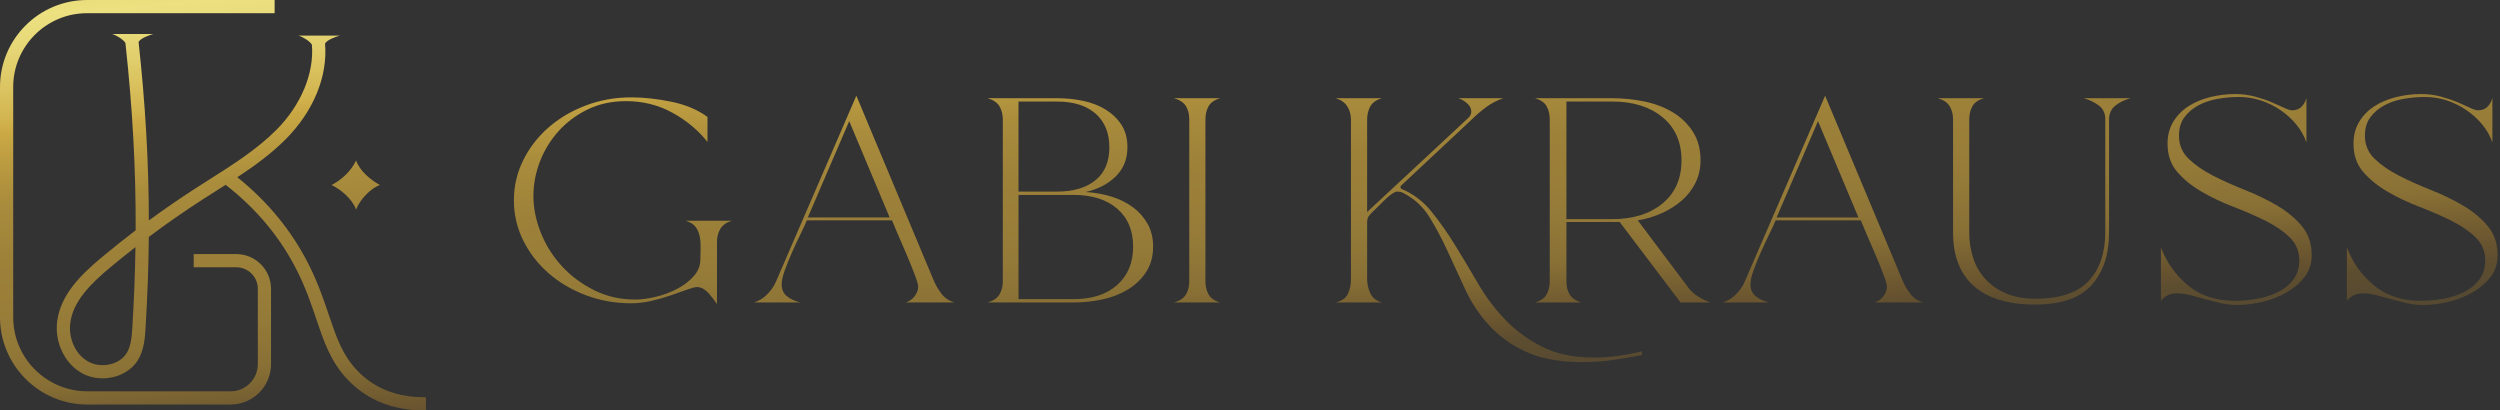 <svg width="268" height="44" viewBox="0 0 268 44" fill="none" xmlns="http://www.w3.org/2000/svg">
<rect x="0" y="0" width="268" height="44" fill="#333333" stroke="none"/>
<path d="M78.443 23.667C77.864 23.846 77.457 24.137 77.219 24.538C76.981 24.941 76.862 25.395 76.862 25.901V32.604C76.76 32.455 76.633 32.277 76.48 32.068C76.327 31.86 76.165 31.659 75.995 31.464C75.825 31.271 75.629 31.106 75.409 30.973C75.187 30.839 74.958 30.772 74.721 30.772C74.517 30.772 74.167 30.861 73.676 31.04C73.183 31.218 72.613 31.419 71.968 31.643C71.321 31.867 70.625 32.068 69.877 32.246C69.129 32.425 68.398 32.514 67.685 32.514C65.952 32.514 64.32 32.223 62.79 31.643C61.261 31.061 59.927 30.273 58.788 29.274C57.649 28.276 56.748 27.107 56.085 25.766C55.422 24.425 55.09 22.996 55.09 21.476C55.09 19.956 55.422 18.527 56.085 17.186C56.748 15.845 57.648 14.677 58.788 13.678C59.925 12.68 61.26 11.891 62.79 11.309C64.319 10.727 65.951 10.438 67.685 10.438C69.011 10.438 70.438 10.595 71.968 10.906C73.497 11.219 74.788 11.763 75.843 12.538V15.22C74.856 13.969 73.608 12.926 72.095 12.091C70.583 11.258 68.925 10.841 67.124 10.841C65.595 10.841 64.218 11.139 62.994 11.734C61.77 12.33 60.726 13.112 59.859 14.081C58.992 15.049 58.33 16.136 57.87 17.343C57.411 18.55 57.182 19.779 57.182 21.029C57.182 22.28 57.445 23.615 57.973 24.94C58.499 26.266 59.248 27.457 60.216 28.515C61.185 29.572 62.34 30.437 63.683 31.106C65.025 31.777 66.496 32.111 68.094 32.111C68.739 32.111 69.47 32.015 70.286 31.821C71.102 31.627 71.866 31.345 72.581 30.971C73.295 30.599 73.889 30.145 74.365 29.609C74.841 29.072 75.078 28.477 75.078 27.821C75.078 27.464 75.087 27.077 75.103 26.659C75.12 26.242 75.095 25.833 75.027 25.43C74.958 25.028 74.815 24.671 74.594 24.357C74.372 24.045 74.007 23.815 73.498 23.665H78.444L78.443 23.667Z" fill="url(#paint0_linear_1_4)"/>
<path d="M86.498 23.622C86.362 23.951 86.141 24.426 85.835 25.052C85.529 25.677 85.223 26.333 84.918 27.018C84.611 27.704 84.348 28.359 84.127 28.984C83.905 29.61 83.796 30.101 83.796 30.459C83.796 31.025 83.982 31.458 84.356 31.755C84.73 32.053 85.205 32.277 85.784 32.425H80.839C81.382 32.246 81.859 31.949 82.266 31.532C82.674 31.115 82.98 30.668 83.184 30.191L91.8 10.26L100.11 30.102C100.314 30.579 100.586 31.042 100.926 31.488C101.265 31.935 101.724 32.248 102.302 32.426H97.102C97.476 32.307 97.79 32.084 98.046 31.756C98.301 31.429 98.428 31.085 98.428 30.728C98.428 30.52 98.301 30.079 98.046 29.41C97.79 28.74 97.502 28.024 97.179 27.265C96.855 26.506 96.542 25.776 96.235 25.075C95.93 24.375 95.726 23.891 95.623 23.622H86.497H86.498ZM86.6 23.309H95.369L91.035 12.986L86.6 23.309Z" fill="url(#paint1_linear_1_4)"/>
<path d="M123.614 26.438C123.614 27.481 123.367 28.382 122.875 29.141C122.382 29.901 121.736 30.526 120.938 31.019C120.139 31.51 119.23 31.868 118.21 32.092C117.19 32.316 116.153 32.426 115.1 32.426H105.871C106.483 32.248 106.907 31.957 107.146 31.555C107.383 31.154 107.502 30.684 107.502 30.147V12.808C107.502 12.271 107.383 11.803 107.146 11.4C106.907 10.998 106.483 10.708 105.871 10.529H113.366C114.316 10.529 115.243 10.626 116.144 10.82C117.045 11.014 117.844 11.326 118.541 11.758C119.237 12.19 119.798 12.733 120.223 13.389C120.648 14.045 120.86 14.849 120.86 15.802C120.86 17.053 120.444 18.09 119.612 18.908C118.778 19.728 117.7 20.287 116.374 20.584C117.359 20.643 118.285 20.808 119.152 21.076C120.019 21.343 120.784 21.724 121.447 22.215C122.11 22.707 122.636 23.303 123.027 24.003C123.418 24.704 123.614 25.515 123.614 26.439V26.438ZM109.185 20.539H113.315C115.048 20.539 116.416 20.137 117.419 19.332C118.421 18.528 118.923 17.351 118.923 15.801C118.923 14.251 118.431 13.045 117.445 12.181C116.458 11.317 115.082 10.886 113.314 10.886H109.184V20.538L109.185 20.539ZM109.185 32.069H115.1C117.07 32.069 118.625 31.562 119.764 30.549C120.902 29.537 121.472 28.165 121.472 26.438C121.472 24.71 120.902 23.354 119.764 22.371C118.625 21.388 117.07 20.897 115.1 20.897H109.185V32.069Z" fill="url(#paint2_linear_1_4)"/>
<path d="M129.222 30.147C129.222 30.684 129.332 31.154 129.554 31.555C129.774 31.957 130.191 32.248 130.803 32.426H125.857C126.468 32.248 126.893 31.965 127.131 31.577C127.369 31.19 127.488 30.713 127.488 30.147V12.808C127.488 12.242 127.369 11.765 127.131 11.378C126.893 10.991 126.468 10.708 125.857 10.529H130.803C130.191 10.708 129.774 10.998 129.554 11.4C129.332 11.803 129.222 12.271 129.222 12.808V30.147Z" fill="url(#paint3_linear_1_4)"/>
<path d="M176.026 38.057C174.972 38.266 173.927 38.444 172.891 38.594C171.853 38.742 170.792 38.818 169.704 38.818C167.222 38.818 165.192 38.453 163.612 37.723C162.031 36.993 160.714 36.053 159.66 34.907C158.606 33.76 157.757 32.494 157.112 31.108C156.465 29.723 155.837 28.36 155.225 27.019C154.613 25.678 153.958 24.442 153.262 23.309C152.564 22.178 151.638 21.314 150.483 20.718C150.312 20.6 150.075 20.539 149.769 20.539C149.634 20.539 149.438 20.629 149.183 20.807C148.928 20.985 148.672 21.202 148.418 21.455C148.163 21.708 147.916 21.954 147.679 22.192C147.44 22.431 147.271 22.595 147.168 22.684C146.93 22.922 146.769 23.109 146.684 23.242C146.599 23.376 146.557 23.608 146.557 23.935V29.924C146.557 30.431 146.666 30.93 146.888 31.421C147.109 31.913 147.525 32.248 148.137 32.426H143.191C143.871 32.248 144.313 31.927 144.516 31.465C144.72 31.004 144.822 30.505 144.822 29.968V12.808C144.822 12.302 144.695 11.84 144.44 11.423C144.185 11.006 143.768 10.708 143.191 10.529H148.137C147.525 10.708 147.109 11.006 146.888 11.423C146.666 11.84 146.557 12.316 146.557 12.853V22.729L157.366 12.674C157.603 12.466 157.722 12.227 157.722 11.959C157.722 11.631 157.577 11.34 157.289 11.087C157.001 10.834 156.686 10.648 156.346 10.529H161.138C160.457 10.767 159.838 11.095 159.278 11.512C158.717 11.929 158.198 12.377 157.722 12.853L150.228 19.87C150.159 19.929 150.125 19.989 150.125 20.048C150.125 20.138 150.176 20.213 150.278 20.272C151.501 20.779 152.555 21.576 153.438 22.663C154.322 23.751 155.171 24.958 155.987 26.283C156.803 27.609 157.627 28.986 158.46 30.417C159.292 31.847 160.27 33.143 161.391 34.305C162.512 35.467 163.829 36.428 165.343 37.187C166.855 37.947 168.682 38.327 170.823 38.327C171.707 38.327 172.582 38.268 173.449 38.148C174.316 38.029 175.174 37.865 176.024 37.657V38.058L176.026 38.057Z" fill="url(#paint4_linear_1_4)"/>
<path d="M167.919 30.192C167.919 30.729 168.037 31.191 168.275 31.577C168.513 31.965 168.92 32.248 169.499 32.426H164.554C165.166 32.248 165.582 31.957 165.803 31.555C166.023 31.154 166.134 30.684 166.134 30.147V12.808C166.134 12.271 166.023 11.803 165.803 11.4C165.581 10.998 165.166 10.708 164.554 10.529H172.763C173.987 10.529 175.168 10.648 176.306 10.886C177.444 11.125 178.456 11.512 179.341 12.049C180.224 12.585 180.938 13.277 181.483 14.127C182.025 14.976 182.298 15.997 182.298 17.188C182.298 18.053 182.119 18.85 181.763 19.579C181.406 20.309 180.922 20.942 180.31 21.478C179.698 22.015 178.984 22.469 178.168 22.841C177.352 23.214 176.485 23.475 175.568 23.623L181.075 30.952C181.347 31.28 181.686 31.571 182.094 31.823C182.502 32.076 182.927 32.278 183.369 32.426H180.157L173.631 23.801H167.921V30.191L167.919 30.192ZM167.919 23.488H172.863C175.072 23.488 176.857 22.93 178.217 21.813C179.576 20.696 180.257 19.154 180.257 17.187C180.257 15.22 179.577 13.679 178.217 12.562C176.858 11.445 175.073 10.886 172.863 10.886H167.919V23.489V23.488Z" fill="url(#paint5_linear_1_4)"/>
<path d="M190.351 23.622C190.216 23.951 189.995 24.426 189.688 25.052C189.382 25.677 189.077 26.333 188.771 27.018C188.465 27.704 188.201 28.359 187.98 28.984C187.759 29.61 187.649 30.101 187.649 30.459C187.649 31.025 187.835 31.458 188.21 31.755C188.583 32.053 189.059 32.277 189.637 32.425H184.692C185.235 32.246 185.712 31.949 186.12 31.532C186.528 31.115 186.833 30.668 187.037 30.191L195.653 10.26L203.964 30.102C204.168 30.579 204.439 31.042 204.779 31.488C205.118 31.935 205.577 32.248 206.156 32.426H200.956C201.329 32.307 201.644 32.084 201.899 31.756C202.154 31.429 202.282 31.085 202.282 30.728C202.282 30.52 202.154 30.079 201.899 29.41C201.644 28.74 201.355 28.024 201.032 27.265C200.709 26.506 200.395 25.776 200.089 25.075C199.783 24.375 199.579 23.891 199.477 23.622H190.35H190.351ZM190.453 23.309H199.223L194.889 12.986L190.453 23.309Z" fill="url(#paint6_linear_1_4)"/>
<path d="M228.386 10.529C227.739 10.708 227.196 10.976 226.754 11.333C226.312 11.691 226.091 12.182 226.091 12.808V24.963C226.091 27.287 225.471 29.15 224.231 30.549C222.989 31.949 220.959 32.649 218.138 32.649C215.318 32.649 213.066 31.987 211.587 30.661C210.108 29.336 209.369 27.436 209.369 24.963V12.808C209.369 12.271 209.249 11.803 209.012 11.4C208.774 10.998 208.349 10.708 207.737 10.529H212.683C212.071 10.708 211.655 10.998 211.434 11.4C211.213 11.803 211.103 12.271 211.103 12.808V24.919C211.103 25.902 211.247 26.826 211.536 27.69C211.824 28.553 212.267 29.306 212.862 29.947C213.456 30.588 214.195 31.094 215.08 31.466C215.964 31.84 217 32.025 218.191 32.025C220.807 32.025 222.711 31.392 223.901 30.125C225.09 28.859 225.685 27.124 225.685 24.919V12.764C225.685 12.138 225.456 11.654 224.997 11.311C224.538 10.969 224.003 10.708 223.391 10.529H228.387H228.386Z" fill="url(#paint7_linear_1_4)"/>
<path d="M247.811 27.376C247.811 28.27 247.556 29.045 247.046 29.7C246.536 30.355 245.891 30.907 245.109 31.353C244.327 31.801 243.469 32.136 242.534 32.359C241.599 32.583 240.691 32.694 239.807 32.694C239.195 32.694 238.608 32.627 238.048 32.493C237.487 32.359 236.934 32.218 236.391 32.069C235.847 31.92 235.32 31.778 234.811 31.644C234.301 31.51 233.808 31.443 233.332 31.443C232.652 31.443 232.09 31.711 231.649 32.248V26.528C232.261 28.136 233.229 29.493 234.555 30.594C235.881 31.696 237.563 32.248 239.603 32.248C240.384 32.248 241.183 32.173 241.999 32.024C242.815 31.875 243.554 31.637 244.217 31.308C244.88 30.981 245.423 30.533 245.849 29.968C246.273 29.402 246.486 28.717 246.486 27.911C246.486 26.928 246.136 26.102 245.441 25.431C244.743 24.761 243.868 24.165 242.815 23.644C241.76 23.123 240.63 22.632 239.424 22.169C238.217 21.708 237.086 21.172 236.033 20.561C234.979 19.951 234.104 19.243 233.407 18.438C232.709 17.634 232.362 16.621 232.362 15.399C232.362 14.505 232.566 13.724 232.974 13.054C233.382 12.383 233.917 11.832 234.581 11.4C235.244 10.969 236.017 10.641 236.9 10.417C237.784 10.193 238.685 10.082 239.603 10.082C240.35 10.082 241.056 10.172 241.719 10.35C242.382 10.529 242.976 10.73 243.503 10.954C244.03 11.177 244.48 11.378 244.854 11.557C245.228 11.736 245.517 11.825 245.721 11.825C246.163 11.825 246.512 11.684 246.766 11.4C247.021 11.118 247.182 10.812 247.25 10.484V15.266C247.012 14.581 246.655 13.948 246.179 13.366C245.703 12.786 245.142 12.271 244.496 11.825C243.85 11.378 243.145 11.028 242.381 10.775C241.616 10.521 240.825 10.395 240.01 10.395C239.262 10.395 238.506 10.462 237.741 10.596C236.977 10.73 236.288 10.961 235.677 11.288C235.065 11.617 234.563 12.041 234.173 12.562C233.781 13.084 233.586 13.746 233.586 14.55C233.586 15.533 233.934 16.36 234.631 17.031C235.327 17.701 236.203 18.305 237.256 18.84C238.309 19.377 239.456 19.89 240.698 20.382C241.938 20.874 243.086 21.432 244.14 22.058C245.193 22.683 246.068 23.413 246.765 24.248C247.462 25.082 247.81 26.125 247.81 27.376H247.811Z" fill="url(#paint8_linear_1_4)"/>
<path d="M267.744 27.376C267.744 28.27 267.489 29.045 266.98 29.7C266.469 30.355 265.824 30.907 265.043 31.353C264.26 31.801 263.403 32.136 262.468 32.359C261.533 32.583 260.624 32.694 259.74 32.694C259.128 32.694 258.542 32.627 257.981 32.493C257.42 32.359 256.867 32.218 256.324 32.069C255.78 31.92 255.253 31.778 254.744 31.644C254.235 31.51 253.741 31.443 253.265 31.443C252.585 31.443 252.024 31.711 251.582 32.248V26.528C252.194 28.136 253.163 29.493 254.489 30.594C255.814 31.696 257.497 32.248 259.536 32.248C260.317 32.248 261.116 32.173 261.932 32.024C262.748 31.875 263.487 31.637 264.151 31.308C264.814 30.981 265.356 30.533 265.782 29.968C266.207 29.402 266.419 28.717 266.419 27.911C266.419 26.928 266.07 26.102 265.374 25.431C264.677 24.761 263.801 24.165 262.748 23.644C261.694 23.123 260.563 22.632 259.357 22.169C258.15 21.708 257.02 21.172 255.967 20.561C254.912 19.951 254.037 19.243 253.34 18.438C252.643 17.634 252.296 16.621 252.296 15.399C252.296 14.505 252.5 13.724 252.907 13.054C253.315 12.383 253.851 11.832 254.514 11.4C255.177 10.969 255.95 10.641 256.834 10.417C257.717 10.193 258.618 10.082 259.536 10.082C260.283 10.082 260.989 10.172 261.652 10.35C262.315 10.529 262.909 10.73 263.436 10.954C263.963 11.177 264.413 11.378 264.788 11.557C265.161 11.736 265.451 11.825 265.655 11.825C266.096 11.825 266.445 11.684 266.699 11.4C266.955 11.118 267.116 10.812 267.184 10.484V15.266C266.945 14.581 266.588 13.948 266.113 13.366C265.637 12.786 265.075 12.271 264.43 11.825C263.783 11.378 263.079 11.028 262.314 10.775C261.549 10.521 260.759 10.395 259.943 10.395C259.195 10.395 258.439 10.462 257.675 10.596C256.91 10.73 256.222 10.961 255.61 11.288C254.998 11.617 254.496 12.041 254.106 12.562C253.715 13.084 253.519 13.746 253.519 14.55C253.519 15.533 253.868 16.36 254.564 17.031C255.261 17.701 256.136 18.305 257.189 18.84C258.242 19.377 259.39 19.89 260.631 20.382C261.872 20.874 263.019 21.432 264.073 22.058C265.126 22.683 266.002 23.413 266.698 24.248C267.395 25.082 267.743 26.125 267.743 27.376H267.744Z" fill="url(#paint9_linear_1_4)"/>
<path d="M25.328 27.236H20.764V28.651H25.328C26.603 28.651 27.639 29.687 27.639 30.962V39.033C27.639 40.642 26.33 41.951 24.721 41.951H9.364C4.982 41.951 1.415 38.386 1.415 34.004V9.325C1.415 4.964 4.964 1.415 9.326 1.415H29.44V0H9.326C4.184 0 0 4.184 0 9.325V34.004C0 39.166 4.2 43.367 9.364 43.367H24.72C27.11 43.367 29.054 41.423 29.054 39.034V30.963C29.054 28.908 27.382 27.237 25.328 27.237V27.236Z" fill="url(#paint10_linear_1_4)"/>
<path d="M45.654 42.584C42.633 42.615 40.173 41.67 38.339 39.767C36.708 38.077 36.065 36.172 35.25 33.76C34.724 32.203 34.128 30.438 33.16 28.488C31.346 24.836 28.75 21.652 25.44 19C27.27 17.794 29.067 16.494 30.627 14.926C33.606 11.934 35.144 8.195 34.845 4.669C35.043 4.295 35.877 3.977 36.425 3.816H31.994C32.512 3.976 33.207 4.415 33.436 4.788C33.695 7.854 32.27 11.27 29.625 13.927C27.55 16.01 24.972 17.643 22.479 19.221C21.97 19.543 21.461 19.865 20.956 20.192C19.262 21.285 17.593 22.434 15.958 23.632C15.947 17.352 15.581 11.151 14.855 4.494H14.858C15.055 4.121 15.894 3.802 16.442 3.642H12.012C12.523 3.801 13.207 4.23 13.444 4.601C14.208 11.596 14.571 18.083 14.542 24.69C13.301 25.632 12.083 26.602 10.893 27.596C8.636 29.479 6.497 31.611 6.132 34.428C5.842 36.668 6.917 38.954 8.748 39.986C9.438 40.375 10.219 40.559 10.995 40.559C12.5 40.559 13.986 39.867 14.76 38.638C15.457 37.531 15.541 36.177 15.601 35.188C15.807 31.843 15.925 28.604 15.953 25.398C17.831 23.991 19.761 22.648 21.724 21.382C22.225 21.059 22.731 20.739 23.236 20.419C23.552 20.219 23.87 20.017 24.188 19.814C27.515 22.393 30.105 25.519 31.893 29.118C32.819 30.982 33.399 32.699 33.91 34.214C34.747 36.691 35.47 38.831 37.321 40.751C39.401 42.908 42.152 44 45.499 44C45.556 44 45.614 44 45.671 44L45.656 42.585L45.654 42.584ZM14.187 35.101C14.12 36.184 14.027 37.142 13.561 37.883C12.785 39.116 10.821 39.53 9.441 38.752C8.1 37.996 7.317 36.293 7.534 34.609C7.837 32.274 9.762 30.38 11.799 28.681C12.692 27.935 13.601 27.204 14.523 26.487C14.481 29.309 14.368 32.164 14.187 35.101Z" fill="url(#paint11_linear_1_4)"/>
<path d="M38.171 22.462C38.566 21.411 39.747 20.163 40.733 19.835C39.747 19.31 38.566 18.325 38.171 17.208C37.646 18.325 36.661 19.244 35.544 19.835C36.529 20.295 37.777 21.346 38.171 22.462Z" fill="url(#paint12_linear_1_4)"/>
<defs>
<linearGradient id="paint0_linear_1_4" x1="59.246" y1="-71.242" x2="69.128" y2="52.291" gradientUnits="userSpaceOnUse">
<stop stop-color="#8D7438"/>
<stop offset="0.03" stop-color="#957B39"/>
<stop offset="0.09" stop-color="#AE903E"/>
<stop offset="0.15" stop-color="#CFAC45"/>
<stop offset="0.17" stop-color="#D4B54D"/>
<stop offset="0.2" stop-color="#DBC158"/>
<stop offset="0.23" stop-color="#DEC65C"/>
<stop offset="0.27" stop-color="#E7D57C"/>
<stop offset="0.31" stop-color="#F0E399"/>
<stop offset="0.36" stop-color="#F6EDAE"/>
<stop offset="0.41" stop-color="#F9F3BA"/>
<stop offset="0.45" stop-color="#FBF5BF"/>
<stop offset="0.46" stop-color="#F4EBA6"/>
<stop offset="0.47" stop-color="#EEE089"/>
<stop offset="0.48" stop-color="#E9D874"/>
<stop offset="0.49" stop-color="#E6D368"/>
<stop offset="0.5" stop-color="#E5D264"/>
<stop offset="0.52" stop-color="#E7D66D"/>
<stop offset="0.55" stop-color="#ECE080"/>
<stop offset="0.57" stop-color="#E8DA7A"/>
<stop offset="0.6" stop-color="#DFCB69"/>
<stop offset="0.64" stop-color="#D1B34E"/>
<stop offset="0.65" stop-color="#CBA944"/>
<stop offset="0.67" stop-color="#BE9E41"/>
<stop offset="0.71" stop-color="#A98C3C"/>
<stop offset="0.76" stop-color="#9D8139"/>
<stop offset="0.8" stop-color="#997E39"/>
<stop offset="0.83" stop-color="#947A38"/>
<stop offset="0.87" stop-color="#886F35"/>
<stop offset="0.9" stop-color="#735D31"/>
<stop offset="0.92" stop-color="#66522F"/>
<stop offset="0.93" stop-color="#5E4E30"/>
<stop offset="0.96" stop-color="#564931"/>
<stop offset="1" stop-color="#544832"/>
</linearGradient>
<linearGradient id="paint1_linear_1_4" x1="83.124" y1="-73.153" x2="93.008" y2="50.381" gradientUnits="userSpaceOnUse">
<stop stop-color="#8D7438"/>
<stop offset="0.03" stop-color="#957B39"/>
<stop offset="0.09" stop-color="#AE903E"/>
<stop offset="0.15" stop-color="#CFAC45"/>
<stop offset="0.17" stop-color="#D4B54D"/>
<stop offset="0.2" stop-color="#DBC158"/>
<stop offset="0.23" stop-color="#DEC65C"/>
<stop offset="0.27" stop-color="#E7D57C"/>
<stop offset="0.31" stop-color="#F0E399"/>
<stop offset="0.36" stop-color="#F6EDAE"/>
<stop offset="0.41" stop-color="#F9F3BA"/>
<stop offset="0.45" stop-color="#FBF5BF"/>
<stop offset="0.46" stop-color="#F4EBA6"/>
<stop offset="0.47" stop-color="#EEE089"/>
<stop offset="0.48" stop-color="#E9D874"/>
<stop offset="0.49" stop-color="#E6D368"/>
<stop offset="0.5" stop-color="#E5D264"/>
<stop offset="0.52" stop-color="#E7D66D"/>
<stop offset="0.55" stop-color="#ECE080"/>
<stop offset="0.57" stop-color="#E8DA7A"/>
<stop offset="0.6" stop-color="#DFCB69"/>
<stop offset="0.64" stop-color="#D1B34E"/>
<stop offset="0.65" stop-color="#CBA944"/>
<stop offset="0.67" stop-color="#BE9E41"/>
<stop offset="0.71" stop-color="#A98C3C"/>
<stop offset="0.76" stop-color="#9D8139"/>
<stop offset="0.8" stop-color="#997E39"/>
<stop offset="0.83" stop-color="#947A38"/>
<stop offset="0.87" stop-color="#886F35"/>
<stop offset="0.9" stop-color="#735D31"/>
<stop offset="0.92" stop-color="#66522F"/>
<stop offset="0.93" stop-color="#5E4E30"/>
<stop offset="0.96" stop-color="#564931"/>
<stop offset="1" stop-color="#544832"/>
</linearGradient>
<linearGradient id="paint2_linear_1_4" x1="106.397" y1="-75.014" x2="116.279" y2="48.519" gradientUnits="userSpaceOnUse">
<stop stop-color="#8D7438"/>
<stop offset="0.03" stop-color="#957B39"/>
<stop offset="0.09" stop-color="#AE903E"/>
<stop offset="0.15" stop-color="#CFAC45"/>
<stop offset="0.17" stop-color="#D4B54D"/>
<stop offset="0.2" stop-color="#DBC158"/>
<stop offset="0.23" stop-color="#DEC65C"/>
<stop offset="0.27" stop-color="#E7D57C"/>
<stop offset="0.31" stop-color="#F0E399"/>
<stop offset="0.36" stop-color="#F6EDAE"/>
<stop offset="0.41" stop-color="#F9F3BA"/>
<stop offset="0.45" stop-color="#FBF5BF"/>
<stop offset="0.46" stop-color="#F4EBA6"/>
<stop offset="0.47" stop-color="#EEE089"/>
<stop offset="0.48" stop-color="#E9D874"/>
<stop offset="0.49" stop-color="#E6D368"/>
<stop offset="0.5" stop-color="#E5D264"/>
<stop offset="0.52" stop-color="#E7D66D"/>
<stop offset="0.55" stop-color="#ECE080"/>
<stop offset="0.57" stop-color="#E8DA7A"/>
<stop offset="0.6" stop-color="#DFCB69"/>
<stop offset="0.64" stop-color="#D1B34E"/>
<stop offset="0.65" stop-color="#CBA944"/>
<stop offset="0.67" stop-color="#BE9E41"/>
<stop offset="0.71" stop-color="#A98C3C"/>
<stop offset="0.76" stop-color="#9D8139"/>
<stop offset="0.8" stop-color="#997E39"/>
<stop offset="0.83" stop-color="#947A38"/>
<stop offset="0.87" stop-color="#886F35"/>
<stop offset="0.9" stop-color="#735D31"/>
<stop offset="0.92" stop-color="#66522F"/>
<stop offset="0.93" stop-color="#5E4E30"/>
<stop offset="0.96" stop-color="#564931"/>
<stop offset="1" stop-color="#544832"/>
</linearGradient>
<linearGradient id="paint3_linear_1_4" x1="120.521" y1="-76.144" x2="130.403" y2="47.389" gradientUnits="userSpaceOnUse">
<stop stop-color="#8D7438"/>
<stop offset="0.03" stop-color="#957B39"/>
<stop offset="0.09" stop-color="#AE903E"/>
<stop offset="0.15" stop-color="#CFAC45"/>
<stop offset="0.17" stop-color="#D4B54D"/>
<stop offset="0.2" stop-color="#DBC158"/>
<stop offset="0.23" stop-color="#DEC65C"/>
<stop offset="0.27" stop-color="#E7D57C"/>
<stop offset="0.31" stop-color="#F0E399"/>
<stop offset="0.36" stop-color="#F6EDAE"/>
<stop offset="0.41" stop-color="#F9F3BA"/>
<stop offset="0.45" stop-color="#FBF5BF"/>
<stop offset="0.46" stop-color="#F4EBA6"/>
<stop offset="0.47" stop-color="#EEE089"/>
<stop offset="0.48" stop-color="#E9D874"/>
<stop offset="0.49" stop-color="#E6D368"/>
<stop offset="0.5" stop-color="#E5D264"/>
<stop offset="0.52" stop-color="#E7D66D"/>
<stop offset="0.55" stop-color="#ECE080"/>
<stop offset="0.57" stop-color="#E8DA7A"/>
<stop offset="0.6" stop-color="#DFCB69"/>
<stop offset="0.64" stop-color="#D1B34E"/>
<stop offset="0.65" stop-color="#CBA944"/>
<stop offset="0.67" stop-color="#BE9E41"/>
<stop offset="0.71" stop-color="#A98C3C"/>
<stop offset="0.76" stop-color="#9D8139"/>
<stop offset="0.8" stop-color="#997E39"/>
<stop offset="0.83" stop-color="#947A38"/>
<stop offset="0.87" stop-color="#886F35"/>
<stop offset="0.9" stop-color="#735D31"/>
<stop offset="0.92" stop-color="#66522F"/>
<stop offset="0.93" stop-color="#5E4E30"/>
<stop offset="0.96" stop-color="#564931"/>
<stop offset="1" stop-color="#544832"/>
</linearGradient>
<linearGradient id="paint4_linear_1_4" x1="150.521" y1="-78.544" x2="160.405" y2="44.988" gradientUnits="userSpaceOnUse">
<stop stop-color="#8D7438"/>
<stop offset="0.03" stop-color="#957B39"/>
<stop offset="0.09" stop-color="#AE903E"/>
<stop offset="0.15" stop-color="#CFAC45"/>
<stop offset="0.17" stop-color="#D4B54D"/>
<stop offset="0.2" stop-color="#DBC158"/>
<stop offset="0.23" stop-color="#DEC65C"/>
<stop offset="0.27" stop-color="#E7D57C"/>
<stop offset="0.31" stop-color="#F0E399"/>
<stop offset="0.36" stop-color="#F6EDAE"/>
<stop offset="0.41" stop-color="#F9F3BA"/>
<stop offset="0.45" stop-color="#FBF5BF"/>
<stop offset="0.46" stop-color="#F4EBA6"/>
<stop offset="0.47" stop-color="#EEE089"/>
<stop offset="0.48" stop-color="#E9D874"/>
<stop offset="0.49" stop-color="#E6D368"/>
<stop offset="0.5" stop-color="#E5D264"/>
<stop offset="0.52" stop-color="#E7D66D"/>
<stop offset="0.55" stop-color="#ECE080"/>
<stop offset="0.57" stop-color="#E8DA7A"/>
<stop offset="0.6" stop-color="#DFCB69"/>
<stop offset="0.64" stop-color="#D1B34E"/>
<stop offset="0.65" stop-color="#CBA944"/>
<stop offset="0.67" stop-color="#BE9E41"/>
<stop offset="0.71" stop-color="#A98C3C"/>
<stop offset="0.76" stop-color="#9D8139"/>
<stop offset="0.8" stop-color="#997E39"/>
<stop offset="0.83" stop-color="#947A38"/>
<stop offset="0.87" stop-color="#886F35"/>
<stop offset="0.9" stop-color="#735D31"/>
<stop offset="0.92" stop-color="#66522F"/>
<stop offset="0.93" stop-color="#5E4E30"/>
<stop offset="0.96" stop-color="#564931"/>
<stop offset="1" stop-color="#544832"/>
</linearGradient>
<linearGradient id="paint5_linear_1_4" x1="165.076" y1="-79.708" x2="174.958" y2="43.824" gradientUnits="userSpaceOnUse">
<stop stop-color="#8D7438"/>
<stop offset="0.03" stop-color="#957B39"/>
<stop offset="0.09" stop-color="#AE903E"/>
<stop offset="0.15" stop-color="#CFAC45"/>
<stop offset="0.17" stop-color="#D4B54D"/>
<stop offset="0.2" stop-color="#DBC158"/>
<stop offset="0.23" stop-color="#DEC65C"/>
<stop offset="0.27" stop-color="#E7D57C"/>
<stop offset="0.31" stop-color="#F0E399"/>
<stop offset="0.36" stop-color="#F6EDAE"/>
<stop offset="0.41" stop-color="#F9F3BA"/>
<stop offset="0.45" stop-color="#FBF5BF"/>
<stop offset="0.46" stop-color="#F4EBA6"/>
<stop offset="0.47" stop-color="#EEE089"/>
<stop offset="0.48" stop-color="#E9D874"/>
<stop offset="0.49" stop-color="#E6D368"/>
<stop offset="0.5" stop-color="#E5D264"/>
<stop offset="0.52" stop-color="#E7D66D"/>
<stop offset="0.55" stop-color="#ECE080"/>
<stop offset="0.57" stop-color="#E8DA7A"/>
<stop offset="0.6" stop-color="#DFCB69"/>
<stop offset="0.64" stop-color="#D1B34E"/>
<stop offset="0.65" stop-color="#CBA944"/>
<stop offset="0.67" stop-color="#BE9E41"/>
<stop offset="0.71" stop-color="#A98C3C"/>
<stop offset="0.76" stop-color="#9D8139"/>
<stop offset="0.8" stop-color="#997E39"/>
<stop offset="0.83" stop-color="#947A38"/>
<stop offset="0.87" stop-color="#886F35"/>
<stop offset="0.9" stop-color="#735D31"/>
<stop offset="0.92" stop-color="#66522F"/>
<stop offset="0.93" stop-color="#5E4E30"/>
<stop offset="0.96" stop-color="#564931"/>
<stop offset="1" stop-color="#544832"/>
</linearGradient>
<linearGradient id="paint6_linear_1_4" x1="186.318" y1="-81.408" x2="196.2" y2="42.125" gradientUnits="userSpaceOnUse">
<stop stop-color="#8D7438"/>
<stop offset="0.03" stop-color="#957B39"/>
<stop offset="0.09" stop-color="#AE903E"/>
<stop offset="0.15" stop-color="#CFAC45"/>
<stop offset="0.17" stop-color="#D4B54D"/>
<stop offset="0.2" stop-color="#DBC158"/>
<stop offset="0.23" stop-color="#DEC65C"/>
<stop offset="0.27" stop-color="#E7D57C"/>
<stop offset="0.31" stop-color="#F0E399"/>
<stop offset="0.36" stop-color="#F6EDAE"/>
<stop offset="0.41" stop-color="#F9F3BA"/>
<stop offset="0.45" stop-color="#FBF5BF"/>
<stop offset="0.46" stop-color="#F4EBA6"/>
<stop offset="0.47" stop-color="#EEE089"/>
<stop offset="0.48" stop-color="#E9D874"/>
<stop offset="0.49" stop-color="#E6D368"/>
<stop offset="0.5" stop-color="#E5D264"/>
<stop offset="0.52" stop-color="#E7D66D"/>
<stop offset="0.55" stop-color="#ECE080"/>
<stop offset="0.57" stop-color="#E8DA7A"/>
<stop offset="0.6" stop-color="#DFCB69"/>
<stop offset="0.64" stop-color="#D1B34E"/>
<stop offset="0.65" stop-color="#CBA944"/>
<stop offset="0.67" stop-color="#BE9E41"/>
<stop offset="0.71" stop-color="#A98C3C"/>
<stop offset="0.76" stop-color="#9D8139"/>
<stop offset="0.8" stop-color="#997E39"/>
<stop offset="0.83" stop-color="#947A38"/>
<stop offset="0.87" stop-color="#886F35"/>
<stop offset="0.9" stop-color="#735D31"/>
<stop offset="0.92" stop-color="#66522F"/>
<stop offset="0.93" stop-color="#5E4E30"/>
<stop offset="0.96" stop-color="#564931"/>
<stop offset="1" stop-color="#544832"/>
</linearGradient>
<linearGradient id="paint7_linear_1_4" x1="210.552" y1="-83.347" x2="220.434" y2="40.187" gradientUnits="userSpaceOnUse">
<stop stop-color="#8D7438"/>
<stop offset="0.03" stop-color="#957B39"/>
<stop offset="0.09" stop-color="#AE903E"/>
<stop offset="0.15" stop-color="#CFAC45"/>
<stop offset="0.17" stop-color="#D4B54D"/>
<stop offset="0.2" stop-color="#DBC158"/>
<stop offset="0.23" stop-color="#DEC65C"/>
<stop offset="0.27" stop-color="#E7D57C"/>
<stop offset="0.31" stop-color="#F0E399"/>
<stop offset="0.36" stop-color="#F6EDAE"/>
<stop offset="0.41" stop-color="#F9F3BA"/>
<stop offset="0.45" stop-color="#FBF5BF"/>
<stop offset="0.46" stop-color="#F4EBA6"/>
<stop offset="0.47" stop-color="#EEE089"/>
<stop offset="0.48" stop-color="#E9D874"/>
<stop offset="0.49" stop-color="#E6D368"/>
<stop offset="0.5" stop-color="#E5D264"/>
<stop offset="0.52" stop-color="#E7D66D"/>
<stop offset="0.55" stop-color="#ECE080"/>
<stop offset="0.57" stop-color="#E8DA7A"/>
<stop offset="0.6" stop-color="#DFCB69"/>
<stop offset="0.64" stop-color="#D1B34E"/>
<stop offset="0.65" stop-color="#CBA944"/>
<stop offset="0.67" stop-color="#BE9E41"/>
<stop offset="0.71" stop-color="#A98C3C"/>
<stop offset="0.76" stop-color="#9D8139"/>
<stop offset="0.8" stop-color="#997E39"/>
<stop offset="0.83" stop-color="#947A38"/>
<stop offset="0.87" stop-color="#886F35"/>
<stop offset="0.9" stop-color="#735D31"/>
<stop offset="0.92" stop-color="#66522F"/>
<stop offset="0.93" stop-color="#5E4E30"/>
<stop offset="0.96" stop-color="#564931"/>
<stop offset="1" stop-color="#544832"/>
</linearGradient>
<linearGradient id="paint8_linear_1_4" x1="230.942" y1="-84.977" x2="240.824" y2="38.555" gradientUnits="userSpaceOnUse">
<stop stop-color="#8D7438"/>
<stop offset="0.03" stop-color="#957B39"/>
<stop offset="0.09" stop-color="#AE903E"/>
<stop offset="0.15" stop-color="#CFAC45"/>
<stop offset="0.17" stop-color="#D4B54D"/>
<stop offset="0.2" stop-color="#DBC158"/>
<stop offset="0.23" stop-color="#DEC65C"/>
<stop offset="0.27" stop-color="#E7D57C"/>
<stop offset="0.31" stop-color="#F0E399"/>
<stop offset="0.36" stop-color="#F6EDAE"/>
<stop offset="0.41" stop-color="#F9F3BA"/>
<stop offset="0.45" stop-color="#FBF5BF"/>
<stop offset="0.46" stop-color="#F4EBA6"/>
<stop offset="0.47" stop-color="#EEE089"/>
<stop offset="0.48" stop-color="#E9D874"/>
<stop offset="0.49" stop-color="#E6D368"/>
<stop offset="0.5" stop-color="#E5D264"/>
<stop offset="0.52" stop-color="#E7D66D"/>
<stop offset="0.55" stop-color="#ECE080"/>
<stop offset="0.57" stop-color="#E8DA7A"/>
<stop offset="0.6" stop-color="#DFCB69"/>
<stop offset="0.64" stop-color="#D1B34E"/>
<stop offset="0.65" stop-color="#CBA944"/>
<stop offset="0.67" stop-color="#BE9E41"/>
<stop offset="0.71" stop-color="#A98C3C"/>
<stop offset="0.76" stop-color="#9D8139"/>
<stop offset="0.8" stop-color="#997E39"/>
<stop offset="0.83" stop-color="#947A38"/>
<stop offset="0.87" stop-color="#886F35"/>
<stop offset="0.9" stop-color="#735D31"/>
<stop offset="0.92" stop-color="#66522F"/>
<stop offset="0.93" stop-color="#5E4E30"/>
<stop offset="0.96" stop-color="#564931"/>
<stop offset="1" stop-color="#544832"/>
</linearGradient>
<linearGradient id="paint9_linear_1_4" x1="250.749" y1="-86.563" x2="260.631" y2="36.971" gradientUnits="userSpaceOnUse">
<stop stop-color="#8D7438"/>
<stop offset="0.03" stop-color="#957B39"/>
<stop offset="0.09" stop-color="#AE903E"/>
<stop offset="0.15" stop-color="#CFAC45"/>
<stop offset="0.17" stop-color="#D4B54D"/>
<stop offset="0.2" stop-color="#DBC158"/>
<stop offset="0.23" stop-color="#DEC65C"/>
<stop offset="0.27" stop-color="#E7D57C"/>
<stop offset="0.31" stop-color="#F0E399"/>
<stop offset="0.36" stop-color="#F6EDAE"/>
<stop offset="0.41" stop-color="#F9F3BA"/>
<stop offset="0.45" stop-color="#FBF5BF"/>
<stop offset="0.46" stop-color="#F4EBA6"/>
<stop offset="0.47" stop-color="#EEE089"/>
<stop offset="0.48" stop-color="#E9D874"/>
<stop offset="0.49" stop-color="#E6D368"/>
<stop offset="0.5" stop-color="#E5D264"/>
<stop offset="0.52" stop-color="#E7D66D"/>
<stop offset="0.55" stop-color="#ECE080"/>
<stop offset="0.57" stop-color="#E8DA7A"/>
<stop offset="0.6" stop-color="#DFCB69"/>
<stop offset="0.64" stop-color="#D1B34E"/>
<stop offset="0.65" stop-color="#CBA944"/>
<stop offset="0.67" stop-color="#BE9E41"/>
<stop offset="0.71" stop-color="#A98C3C"/>
<stop offset="0.76" stop-color="#9D8139"/>
<stop offset="0.8" stop-color="#997E39"/>
<stop offset="0.83" stop-color="#947A38"/>
<stop offset="0.87" stop-color="#886F35"/>
<stop offset="0.9" stop-color="#735D31"/>
<stop offset="0.92" stop-color="#66522F"/>
<stop offset="0.93" stop-color="#5E4E30"/>
<stop offset="0.96" stop-color="#564931"/>
<stop offset="1" stop-color="#544832"/>
</linearGradient>
<linearGradient id="paint10_linear_1_4" x1="7.974" y1="-67.14" x2="17.856" y2="56.393" gradientUnits="userSpaceOnUse">
<stop stop-color="#8D7438"/>
<stop offset="0.03" stop-color="#957B39"/>
<stop offset="0.09" stop-color="#AE903E"/>
<stop offset="0.15" stop-color="#CFAC45"/>
<stop offset="0.17" stop-color="#D4B54D"/>
<stop offset="0.2" stop-color="#DBC158"/>
<stop offset="0.23" stop-color="#DEC65C"/>
<stop offset="0.27" stop-color="#E7D57C"/>
<stop offset="0.31" stop-color="#F0E399"/>
<stop offset="0.36" stop-color="#F6EDAE"/>
<stop offset="0.41" stop-color="#F9F3BA"/>
<stop offset="0.45" stop-color="#FBF5BF"/>
<stop offset="0.46" stop-color="#F4EBA6"/>
<stop offset="0.47" stop-color="#EEE089"/>
<stop offset="0.48" stop-color="#E9D874"/>
<stop offset="0.49" stop-color="#E6D368"/>
<stop offset="0.5" stop-color="#E5D264"/>
<stop offset="0.52" stop-color="#E7D66D"/>
<stop offset="0.55" stop-color="#ECE080"/>
<stop offset="0.57" stop-color="#E8DA7A"/>
<stop offset="0.6" stop-color="#DFCB69"/>
<stop offset="0.64" stop-color="#D1B34E"/>
<stop offset="0.65" stop-color="#CBA944"/>
<stop offset="0.67" stop-color="#BE9E41"/>
<stop offset="0.71" stop-color="#A98C3C"/>
<stop offset="0.76" stop-color="#9D8139"/>
<stop offset="0.8" stop-color="#997E39"/>
<stop offset="0.83" stop-color="#947A38"/>
<stop offset="0.87" stop-color="#886F35"/>
<stop offset="0.9" stop-color="#735D31"/>
<stop offset="0.92" stop-color="#66522F"/>
<stop offset="0.93" stop-color="#5E4E30"/>
<stop offset="0.96" stop-color="#564931"/>
<stop offset="1" stop-color="#544832"/>
</linearGradient>
<linearGradient id="paint11_linear_1_4" x1="17.319" y1="-67.888" x2="27.201" y2="55.645" gradientUnits="userSpaceOnUse">
<stop stop-color="#8D7438"/>
<stop offset="0.03" stop-color="#957B39"/>
<stop offset="0.09" stop-color="#AE903E"/>
<stop offset="0.15" stop-color="#CFAC45"/>
<stop offset="0.17" stop-color="#D4B54D"/>
<stop offset="0.2" stop-color="#DBC158"/>
<stop offset="0.23" stop-color="#DEC65C"/>
<stop offset="0.27" stop-color="#E7D57C"/>
<stop offset="0.31" stop-color="#F0E399"/>
<stop offset="0.36" stop-color="#F6EDAE"/>
<stop offset="0.41" stop-color="#F9F3BA"/>
<stop offset="0.45" stop-color="#FBF5BF"/>
<stop offset="0.46" stop-color="#F4EBA6"/>
<stop offset="0.47" stop-color="#EEE089"/>
<stop offset="0.48" stop-color="#E9D874"/>
<stop offset="0.49" stop-color="#E6D368"/>
<stop offset="0.5" stop-color="#E5D264"/>
<stop offset="0.52" stop-color="#E7D66D"/>
<stop offset="0.55" stop-color="#ECE080"/>
<stop offset="0.57" stop-color="#E8DA7A"/>
<stop offset="0.6" stop-color="#DFCB69"/>
<stop offset="0.64" stop-color="#D1B34E"/>
<stop offset="0.65" stop-color="#CBA944"/>
<stop offset="0.67" stop-color="#BE9E41"/>
<stop offset="0.71" stop-color="#A98C3C"/>
<stop offset="0.76" stop-color="#9D8139"/>
<stop offset="0.8" stop-color="#997E39"/>
<stop offset="0.83" stop-color="#947A38"/>
<stop offset="0.87" stop-color="#886F35"/>
<stop offset="0.9" stop-color="#735D31"/>
<stop offset="0.92" stop-color="#66522F"/>
<stop offset="0.93" stop-color="#5E4E30"/>
<stop offset="0.96" stop-color="#564931"/>
<stop offset="1" stop-color="#544832"/>
</linearGradient>
<linearGradient id="paint12_linear_1_4" x1="31.032" y1="-68.985" x2="40.915" y2="54.548" gradientUnits="userSpaceOnUse">
<stop stop-color="#8D7438"/>
<stop offset="0.03" stop-color="#957B39"/>
<stop offset="0.09" stop-color="#AE903E"/>
<stop offset="0.15" stop-color="#CFAC45"/>
<stop offset="0.17" stop-color="#D4B54D"/>
<stop offset="0.2" stop-color="#DBC158"/>
<stop offset="0.23" stop-color="#DEC65C"/>
<stop offset="0.27" stop-color="#E7D57C"/>
<stop offset="0.31" stop-color="#F0E399"/>
<stop offset="0.36" stop-color="#F6EDAE"/>
<stop offset="0.41" stop-color="#F9F3BA"/>
<stop offset="0.45" stop-color="#FBF5BF"/>
<stop offset="0.46" stop-color="#F4EBA6"/>
<stop offset="0.47" stop-color="#EEE089"/>
<stop offset="0.48" stop-color="#E9D874"/>
<stop offset="0.49" stop-color="#E6D368"/>
<stop offset="0.5" stop-color="#E5D264"/>
<stop offset="0.52" stop-color="#E7D66D"/>
<stop offset="0.55" stop-color="#ECE080"/>
<stop offset="0.57" stop-color="#E8DA7A"/>
<stop offset="0.6" stop-color="#DFCB69"/>
<stop offset="0.64" stop-color="#D1B34E"/>
<stop offset="0.65" stop-color="#CBA944"/>
<stop offset="0.67" stop-color="#BE9E41"/>
<stop offset="0.71" stop-color="#A98C3C"/>
<stop offset="0.76" stop-color="#9D8139"/>
<stop offset="0.8" stop-color="#997E39"/>
<stop offset="0.83" stop-color="#947A38"/>
<stop offset="0.87" stop-color="#886F35"/>
<stop offset="0.9" stop-color="#735D31"/>
<stop offset="0.92" stop-color="#66522F"/>
<stop offset="0.93" stop-color="#5E4E30"/>
<stop offset="0.96" stop-color="#564931"/>
<stop offset="1" stop-color="#544832"/>
</linearGradient>
</defs>
</svg>
